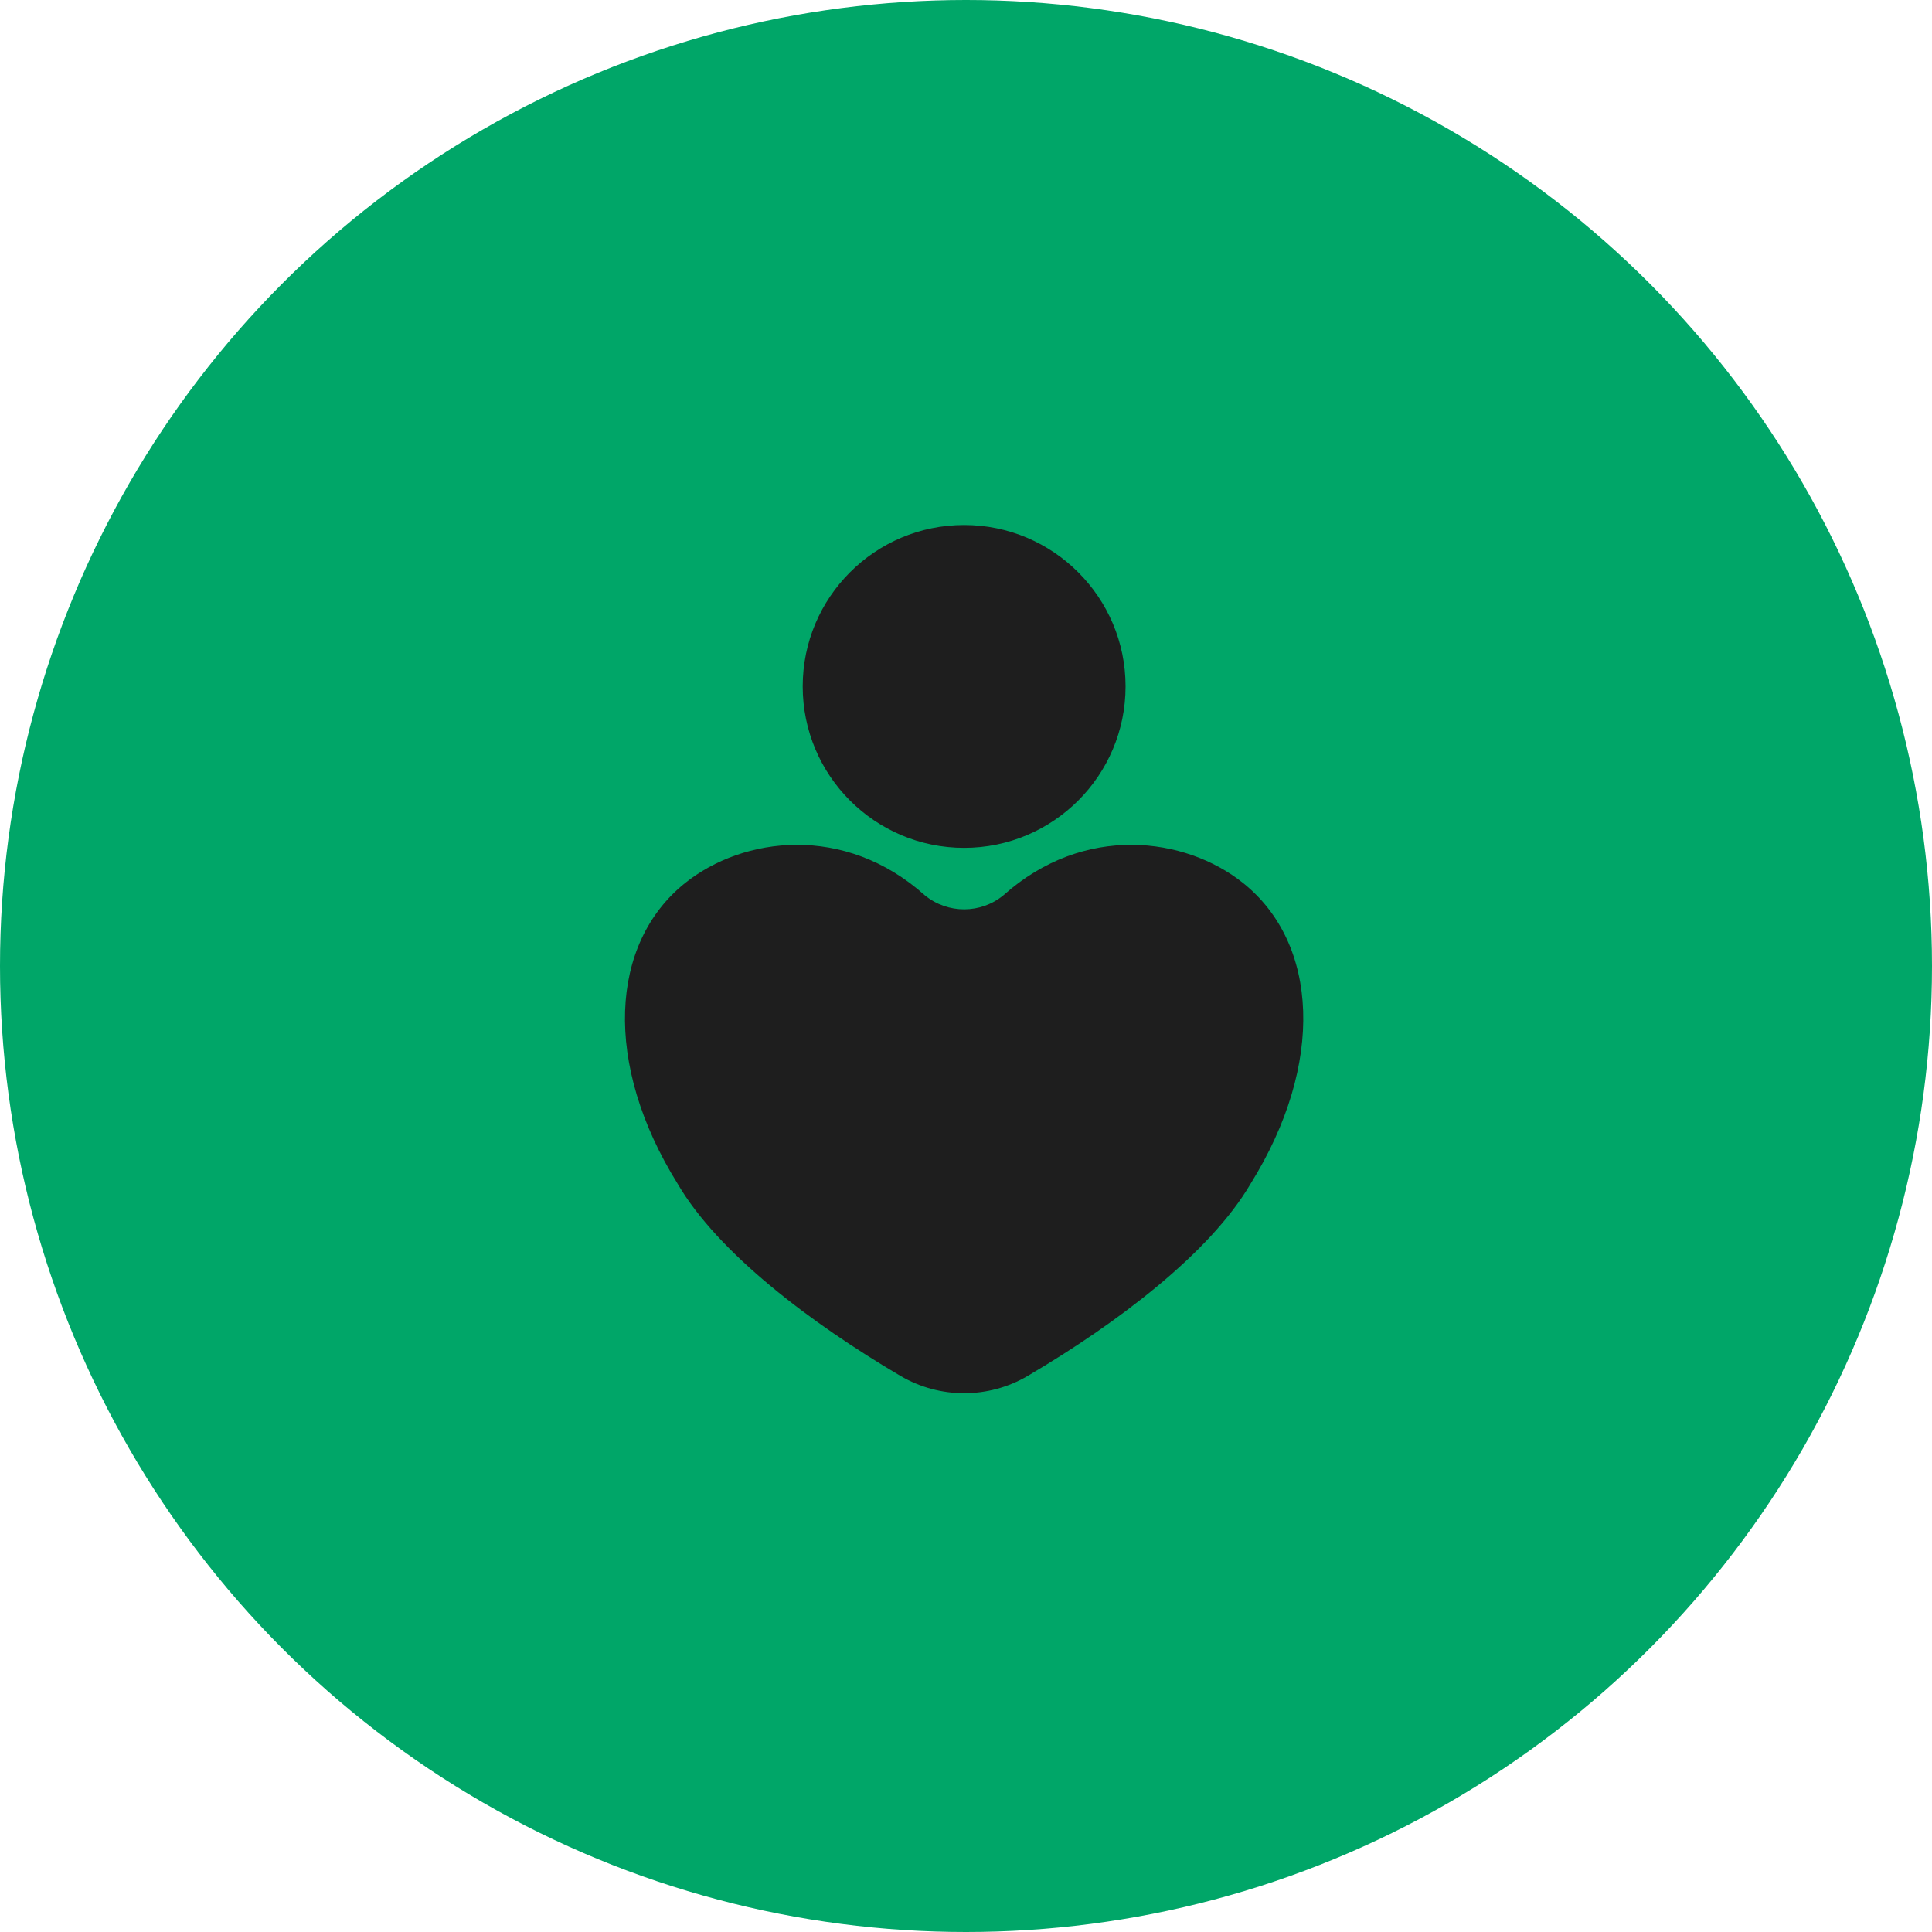 <svg width="46" height="46" viewBox="0 0 46 46" fill="none" xmlns="http://www.w3.org/2000/svg">
<circle cx="23" cy="23" r="23" fill="#00A668"/>
<path fill-rule="evenodd" clip-rule="evenodd" d="M22.022 21.319C20.111 19.607 17.694 19.918 16.309 21.027C14.52 22.461 14.352 25.326 16.139 28.193C17.1 29.834 19.305 31.502 21.441 32.761C21.441 32.761 21.442 32.761 21.442 32.761C22.377 33.309 23.534 33.309 24.468 32.761C24.469 32.761 24.469 32.761 24.469 32.76C26.605 31.502 28.81 29.834 29.774 28.188C31.558 25.323 31.39 22.46 29.601 21.027C28.218 19.919 25.805 19.608 23.895 21.313C23.354 21.761 22.568 21.764 22.022 21.319L22.022 21.319ZM22.955 12.5C20.834 12.5 19.112 14.222 19.112 16.343C19.112 18.465 20.834 20.187 22.955 20.187C25.076 20.187 26.799 18.465 26.799 16.343C26.799 14.222 25.076 12.5 22.955 12.5Z" fill="#1E1E1E"/>
</svg>
